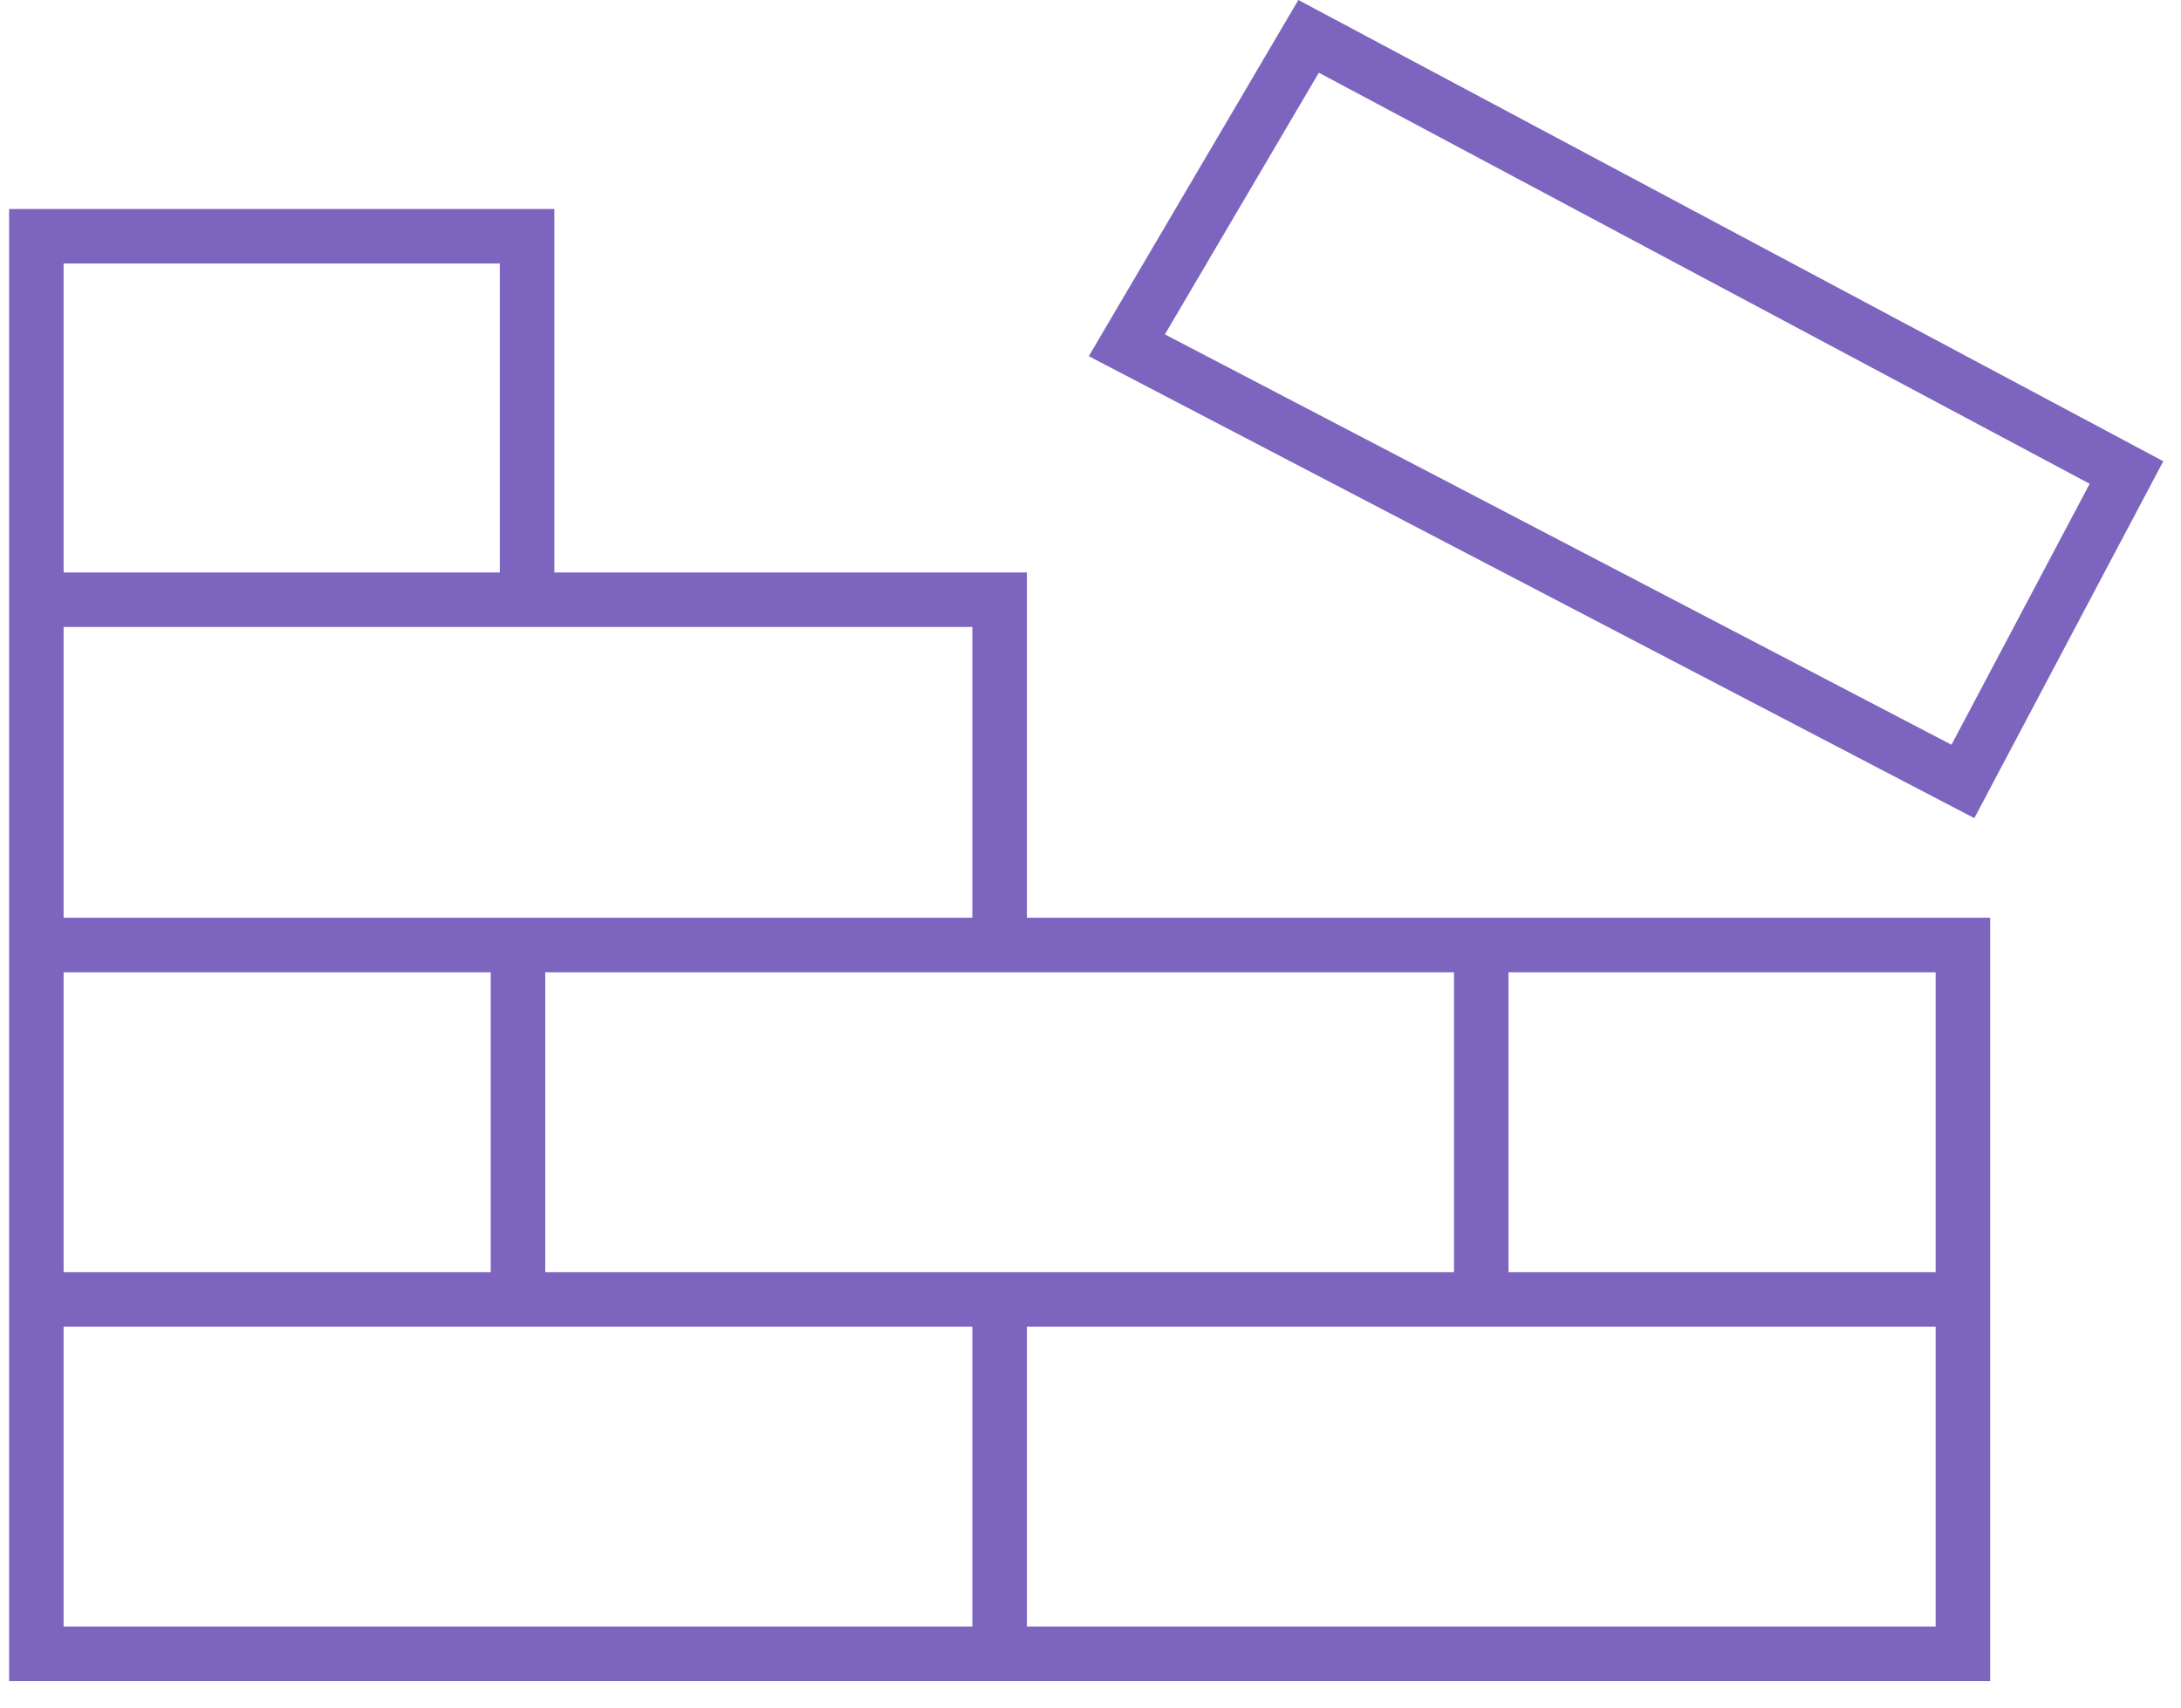 <svg width="60" height="47" viewBox="0 0 60 47" fill="none" xmlns="http://www.w3.org/2000/svg">
<path d="M27.5 26V16.5H14.5M27.5 26H14.25M27.5 26H40.75M14.5 16.5V6.5H1V16.5M14.5 16.5H1M1 16.5V26M1 26V35.75M1 26H14.25M54 35.75V45.5H27.5M54 35.75V26H40.75M54 35.75H40.75M1 35.75V45.5H27.5M1 35.75H14.25M27.5 35.75V45.5M27.5 35.75H14.25M27.5 35.75H40.75M14.25 26V35.75M40.75 26V35.75M54 21.5L58.5 13L36 1L31 9.5L54 21.5Z" stroke="#7D64BE" stroke-width="1.5"/>
</svg>
